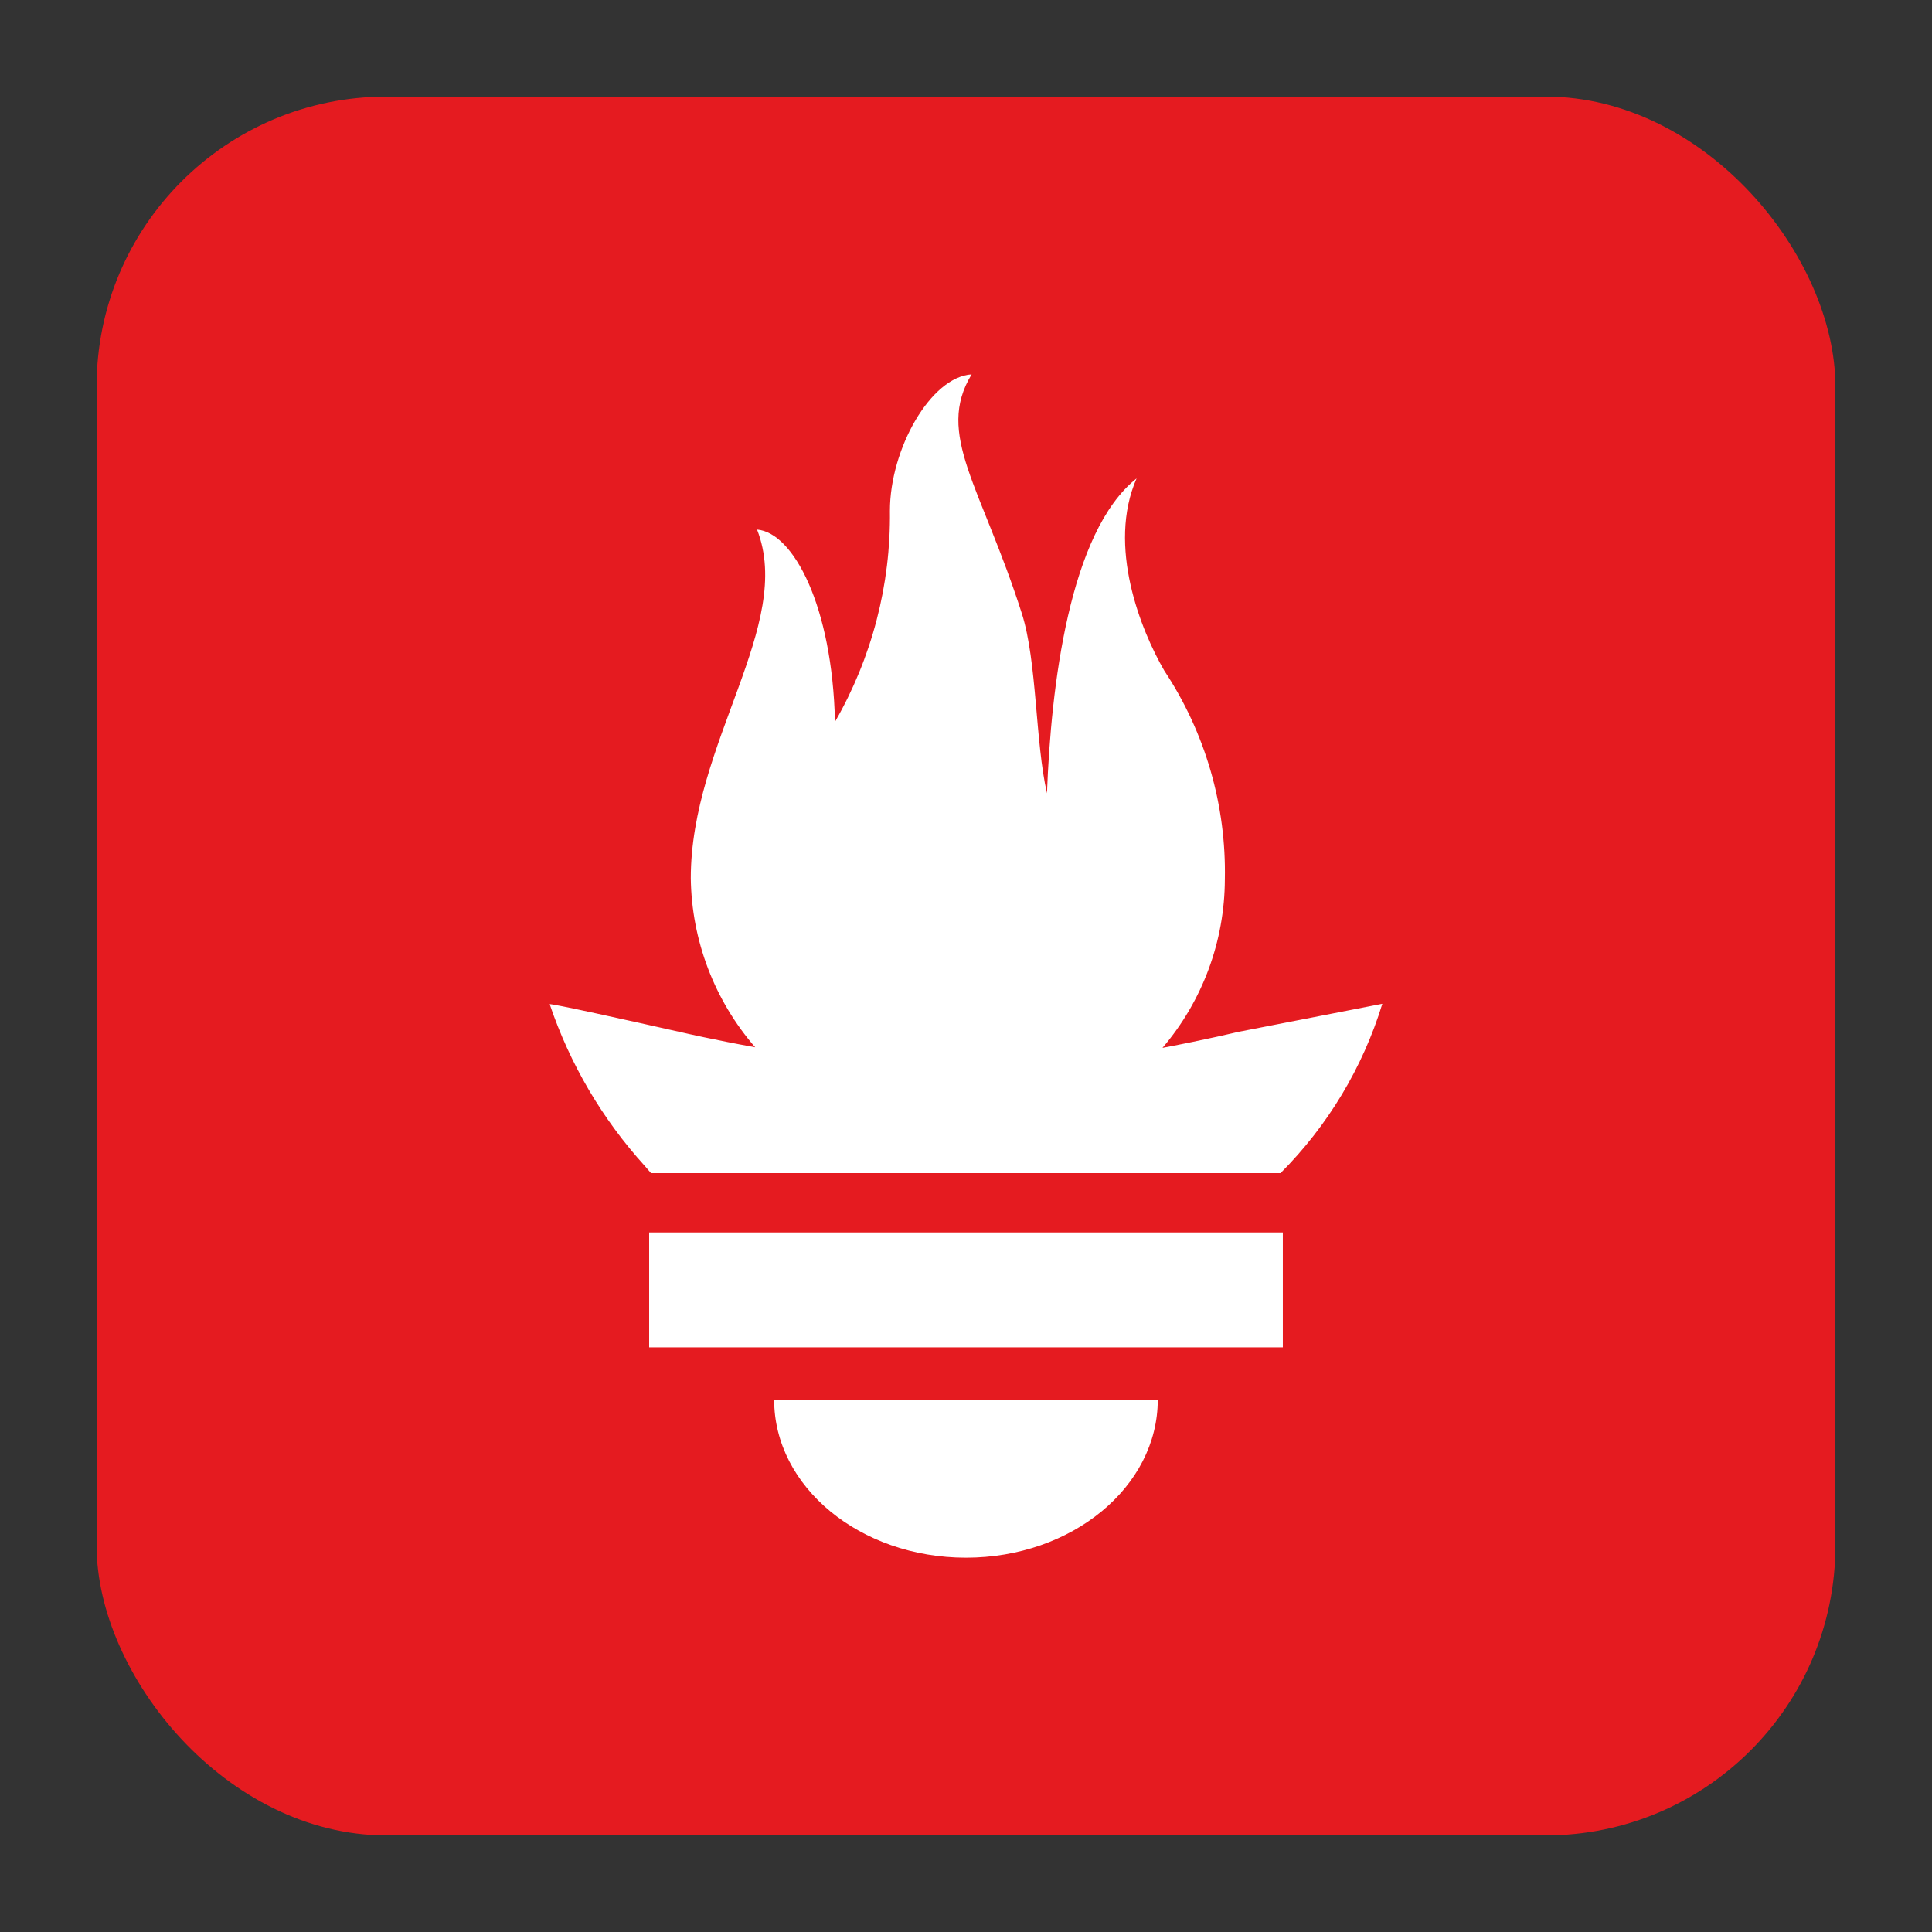 <?xml version="1.0" encoding="UTF-8"?> <svg xmlns="http://www.w3.org/2000/svg" width="100" height="100" viewBox="0 0 100 100" fill="none"><rect x="0" y="0" width="100" height="100" fill="#333333" stroke="none"/><rect x="5" y="5" width="90" height="90" rx="15" fill="#E51B20"></rect><path d="M49.999 80.625C44.517 80.625 40.07 76.963 40.07 72.446H59.926C59.928 76.961 55.483 80.625 49.999 80.625Z" fill="white"></path><path d="M66.397 69.738H33.6V63.79H66.399V69.738H66.397Z" fill="white"></path><path d="M66.282 60.719H33.694C33.585 60.594 33.476 60.472 33.371 60.345C31.174 57.924 29.5 55.077 28.453 51.98C28.44 51.907 32.524 52.813 35.42 53.465C35.42 53.465 36.91 53.811 39.089 54.207C36.978 51.776 35.797 48.676 35.755 45.457C35.755 38.457 41.119 32.349 39.185 27.41C41.069 27.563 43.083 31.384 43.219 37.361C45.128 34.041 46.11 30.27 46.062 26.441C46.062 23.232 48.176 19.506 50.291 19.377C48.405 22.483 50.779 25.148 52.89 31.754C53.682 34.235 53.581 38.413 54.191 41.06C54.395 35.558 55.34 27.532 58.829 24.763C57.297 28.263 59.047 32.618 60.266 34.718C62.385 37.918 63.478 41.688 63.398 45.524C63.387 48.719 62.243 51.807 60.17 54.237C62.473 53.8 64.066 53.415 64.066 53.415L71.549 51.956C70.534 55.262 68.725 58.271 66.282 60.719Z" fill="white"></path></svg> 